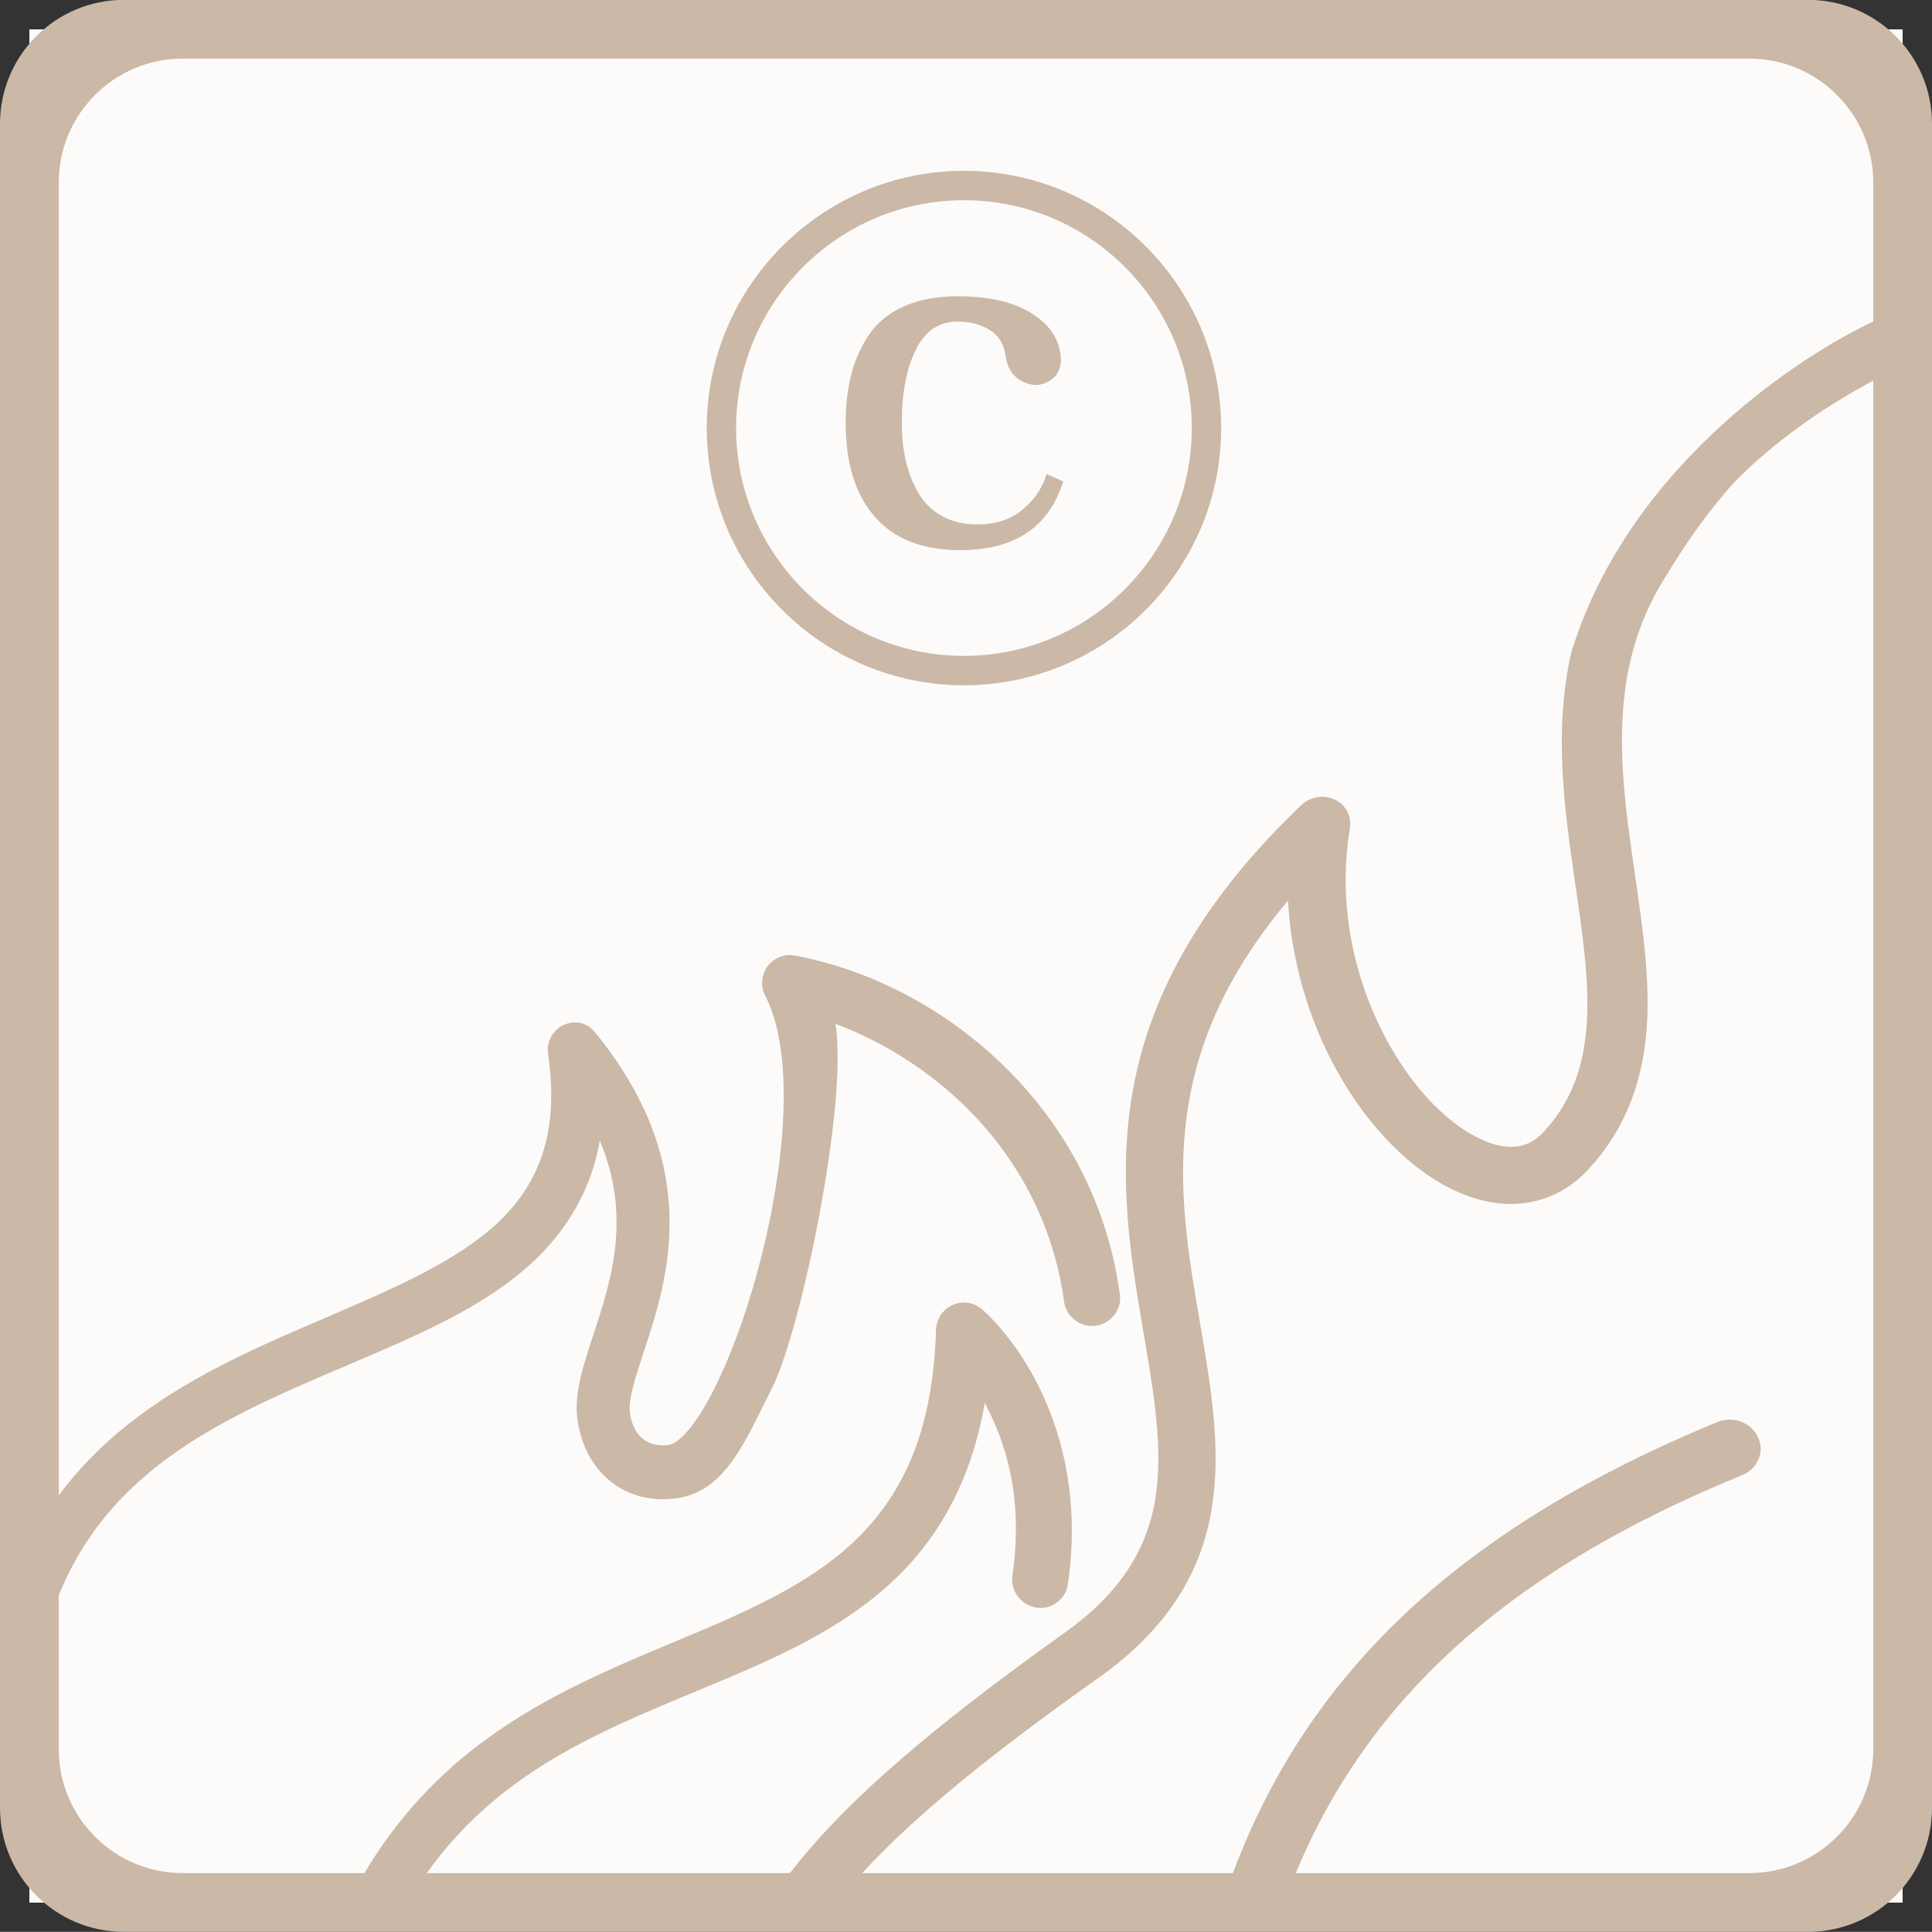<svg xmlns="http://www.w3.org/2000/svg" xmlns:xlink="http://www.w3.org/1999/xlink" id="Layer_1" x="0px" y="0px" viewBox="0 0 1315.2 1315.1" style="enable-background:new 0 0 1315.2 1315.1;" xml:space="preserve"><rect x="0" y="0" width="1315.2" height="1315.1" fill="#333333" stroke="none"/><style type="text/css">	.st0{fill:#FCFBFA;}	.st1{fill:#CBB8A7;}</style><g id="Layer_2_00000106826388461824858560000015754291114685244094_">	<g>		<rect x="20" y="20" class="st0" width="1275.2" height="1275.2"></rect>		<path class="st1" d="M0,84.3v1146.4c0,46.6,37.8,84.4,84.4,84.4h1146.4c46.6,0,84.4-37.8,84.4-84.4V84.3   c0-46.6-37.8-84.4-84.4-84.4H84.4C37.8-0.1,0,37.7,0,84.3z M1190.8,1275.1H124.4c-46.6,0-84.4-37.8-84.4-84.4V124.3   c0-46.6,37.8-84.4,84.4-84.4h1066.4c46.6,0,84.4,37.8,84.4,84.4v1066.4C1275.2,1237.3,1237.4,1275.1,1190.8,1275.1z"></path>	</g></g><g id="Layer_1_00000118389528194569994400000013958800976202433725_">	<g>		<path class="st1" d="M852.5,1294.6c5.9,0.1,11.8,0.3,17.7,0.6c17.5-48.7,41.7-91.6,73.1-129.8c55-67,133.5-120.9,241-164.7   c4.2-1.7,7.3-4.9,9-8.8c1.7-3.9,1.6-8.3-0.3-12.2c-2.7-5.8-8.7-9.7-15.5-9.7c-2.3,0-4.6,0.5-6.8,1.3   c-119.3,49.2-205.1,110.4-263.6,187.4c-30.5,40.2-54,85.1-70.8,135.7C841.8,1294.4,847.1,1294.4,852.5,1294.6z"></path>		<path class="st1" d="M276.6,1290.1c49.3-80.9,122.7-111.4,195.3-141.5c46.6-19.4,91-37.9,126.9-69c38.9-33.7,61.1-76.8,69.1-134.8   c2.4,3.8,4.6,7.8,6.7,11.8c18,34.7,24,74.1,17.7,116.6c-0.6,4,0.4,8,2.9,11.3c2.4,3.3,6.1,5.5,10.1,6.2c0.7,0.1,1.5,0.1,2.3,0.2   c7.6,0.1,14.3-5.4,15.4-12.9c9.2-61.9-6.6-108.6-21.5-136.7c-16.3-30.9-34.9-46.8-35.7-47.5c-2.8-2.3-6.4-3.6-10-3.6   c-2.2,0-4.2,0.5-6.2,1.3c-5.3,2.4-8.9,7.6-9.1,13.5c-2,65-19.9,111.6-56.6,146.4c-32.8,31.2-77.2,49.8-123.8,69.3   c-78.4,32.9-164.4,68.9-217.9,171.4C253.6,1291.1,265.1,1290.4,276.6,1290.1z"></path>		<path class="st1" d="M678.8,726.2c-39.1-37.2-88.3-63-138.7-72.5c-1-0.2-2.1-0.3-3.1-0.3c-4.6,0.1-9.1,2.4-11.9,6.2   c-3.4,4.7-4,11.1-1.4,16.1c14.4,27.5,17,75.1,7.5,133.9c-8.3,50.6-24.9,104.4-43.5,140.1c-11.7,22.6-23.4,36-32.2,37.1   c-1.5,0.1-2.9,0.2-4.4,0.2c-13.9-0.1-22.9-8.6-25.3-24.4c-1.7-10.1,3.4-25.7,9.4-43.7c16.3-49.6,41-124.9-32.9-214.8   c-2.7-3.4-6.8-5.2-11.2-5.1c-2.1,0-4,0.5-5.9,1.4c-5.9,2.9-9.4,9.3-8.5,15.9c7.3,50.6-3.8,87.8-34.5,117.1   c-28.8,27.5-72.4,46.1-117.9,65.6c-52.8,22.5-106.8,45.7-150.8,86.1c-27.5,25.3-47.8,54.7-61.6,89c8,6.5,14.8,14.3,20.3,23.5l0,0   C66.3,997.4,151.1,961.5,235,925.8c48.1-20.5,94-39.9,126.7-71c26.2-24.9,41-54.5,45-90.6c12.3,24.6,17.7,49.3,16.3,75.2   c-1.4,25.8-9.1,49.2-15.9,70c-7.2,21.9-13.3,40.6-10.4,58c4.9,29.8,26.2,49.2,54.3,49.4c2.6,0,5.3-0.1,8-0.4   c29-3.4,42.1-30.3,58.9-64.2c1.5-2.9,2.9-5.8,4.4-8.8c20.3-40.8,53.8-202.4,41.8-252.3c37.7,12.9,73.5,35.8,101.1,65   c34.3,36,55.9,80.6,62.5,129.1c1.1,7.7,7.7,13.3,15.4,13.3c0.7,0,1.4,0,2.2-0.1c4.1-0.6,7.8-2.7,10.3-6c2.5-3.2,3.6-7.4,3-11.4   C750.6,822.1,723,768.4,678.8,726.2z"></path>		<path class="st1" d="M552.3,1309.6c0.9,0,1.9-0.1,2.8-0.1c1.4-2,2.8-4,4.2-6c33.3-46,88.7-94.9,186.2-163.9   c44-31.2,68.1-67.1,75.8-112.8c6.7-40.3-0.4-81.8-7.9-125.7c-14.9-87.2-31.8-185.3,66.9-297.4c0.7,42.2,12.2,85.5,32.9,123   c21,38,50.2,67.6,80.2,81c12.1,5.4,24.2,8.1,35.8,8c19.2-0.2,36.2-7.9,49.6-22.5c51.1-55.4,41.1-124.4,30.5-197.3   c-49-201.1,98.4-306.2,187.6-347.6c-3.2-3.8-6.2-7.6-8.9-11.6c-1.2-1.8-2.3-3.6-3.2-5.5c-2-3.2-3.9-6.5-5.6-9.8   c-41,37.2-194.8,176-205.6,223.6c-12.1,53.4-4.5,105.7,2.8,156.4c9.8,68.1,18.3,127-22.3,171.2c-7.1,7.7-15.2,11.5-24.9,11.7   c-6.6,0.1-13.9-1.6-21.7-5.2c-26.7-11.9-53.5-41.4-71.7-78.9c-20.9-43-28-91.5-20.5-136.7c1.1-6.7-2.2-13.2-8.3-16.1   c-2.4-1.1-4.9-1.6-7.5-1.5c-4.1,0.1-8,1.9-11,4.7C824.1,611.9,787.2,674.7,775,742.5c-10.6,59-1.1,114.6,7.2,163.7   c7.4,42.9,13.7,80,8.1,114.5c-6,37.5-26.3,67.2-63.4,93.7c-100.9,71.8-158.6,123.5-194,173.4c-5.2,7.4-10,14.7-14.3,22   C529.8,1310,541.1,1309.8,552.3,1309.6z"></path>		<path class="st1" d="M246,1291.8c53.1-100.1,137.8-135.5,215.5-168c94.8-39.6,178.3-74.6,182.6-218.8c0.1-4.6,2.8-8.6,7.1-10.5   c1.5-0.7,3.2-1.1,4.7-1.1c2.7,0,5.5,0.9,7.7,2.8c0.7,0.7,18.9,16.3,34.8,46.4c14.6,27.6,30.2,73.6,21.1,134.4   c-0.8,5.9-6,10.1-11.8,10c-0.6,0-1.2,0-1.8-0.1c-6.5-1-10.9-7.1-10-13.5c6.4-43.4,0.4-83.4-18-118.8c-4-7.8-8.3-14.5-12.2-20.1   c-14.9,135.6-103.4,172.4-195.2,210.5c-73.8,30.6-148.4,61.7-198,145.1c2.7-0.1,5.5-0.1,8.2-0.2c2.4-3.9,4.9-7.7,7.5-11.4   c15-21.9,32.7-40.6,53.8-57.5c39.7-31.5,86.2-50.7,131.5-69.5c47-19.5,91.6-38,128-69.5c19.9-17.2,35.1-36.6,46.8-59.2   c10.4-20.2,17.7-42.6,22.1-67.8c0.6,0.9,1.1,2,1.5,3.1c17.7,34.1,23.5,72.6,17.3,114.5c-0.7,4.9,0.5,9.9,3.6,14.1   c3.1,4.1,7.5,6.8,12.5,7.6c1,0.1,1.9,0.3,2.7,0.3c9.4,0.2,17.5-6.7,18.9-15.9c9.3-62.9-6.8-110.3-21.8-138.9   c-16.6-31.5-35.8-47.9-36.7-48.6c-3.4-2.9-7.8-4.6-12.3-4.5c-2.6,0-5.2,0.6-7.7,1.7c-6.6,3-10.9,9.4-11.2,16.7   c-1.9,64.1-19.6,109.8-55.5,144c-32.3,30.7-76.5,49.3-122.7,68.6c-46.7,19.6-94.6,39.6-138,73.9c-34.5,27.3-61.8,60.6-82.5,100.9   C240.8,1292.3,243.4,1292.1,246,1291.8z"></path>		<path class="st1" d="M681.5,723.8C642.1,686,592.1,660,541,650.5c-1.3-0.2-2.5-0.4-3.9-0.4c-5.8,0.2-11.2,3.1-14.6,7.7   c-4.2,5.8-4.9,13.6-1.7,19.8c14,26.9,16.6,73.7,7.1,131.8c-8.2,50.3-24.7,103.5-43.2,139c-5.8,11.2-11.5,20-17,26.2   c-6.5,7.3-10.7,8.9-12.6,9.1c-1.4,0.1-2.7,0.2-4.1,0.2c-12-0.1-19.9-7.7-22.1-21.5c-1.6-9.2,3.7-25.1,9.3-42   c8.3-25.1,18.6-56.4,17.5-93.4c-0.6-20.2-4.6-40.2-12-59.5c-8.5-22.1-21.6-44-39-65.2c-3.5-4.2-8.5-6.4-13.9-6.3   c-2.5,0.1-4.9,0.7-7.3,1.8c-7.3,3.5-11.6,11.6-10.4,19.6c3.6,25,2.7,46.4-2.9,65.2c-5.5,18.6-15.5,34.5-30.4,48.9   c-28.4,27-71.6,45.5-116.9,65c-53,22.7-107.3,45.9-151.7,86.8c-20.2,18.7-37,40.2-49.8,63.7c-4.4,8-8.4,16.5-12,25.4   c1.7,1.3,3.4,2.7,5.1,4.1c13.7-34.2,34-63.6,61.1-88.6c43.5-40.1,97.3-63,149.9-85.5c45.9-19.7,89.7-38.3,119-66.2   c31.6-30.1,43-68.4,35.5-120.1c-0.8-5,1.9-10.1,6.5-12.2c1.5-0.7,3-1.1,4.6-1.1c3.2-0.1,6.5,1.3,8.6,3.9   c72.6,88.5,48.3,162.7,32.2,211.5c-6.1,18.5-11.4,34.4-9.5,45.3c2.8,17.2,13.4,27.1,28.8,27.2c1.6,0,3.2-0.1,4.9-0.3   c42.9-5.2,114.4-232.8,70.9-316.2c-2.1-3.9-1.6-8.8,1-12.4c2.2-3,5.6-4.7,9.2-4.8c0.8,0,1.6,0.1,2.4,0.2   c49.7,9.4,98.4,34.9,136.9,71.6c43.5,41.7,70.8,94.6,78.9,153c0.8,6.5-3.7,12.5-10.3,13.3c-0.6,0.1-1.1,0.1-1.7,0.1   c-5.9,0-11-4.2-11.9-10.2c-14.6-107-96.2-175.4-172.9-199.2C576,723.7,540,900.2,519.3,942c-18.6,37.5-30.9,67.6-60.6,71   c-2.6,0.3-5.2,0.4-7.7,0.4c-26.3-0.2-46.2-18.1-50.9-46.5c-2.7-16.5,3.4-34.9,10.3-56.3c13.9-42.5,30.8-93.9-6.2-158   c-1.8,40.2-16.7,73.1-44.8,99.8c-32.3,30.7-77.9,50.1-125.7,70.4c-84,35.7-168.8,71.7-203.7,171.5c0.8,1.1,1.5,2.3,2.2,3.5   c0.8,0.9,1.6,1.9,2.3,2.9c4.2-12.6,9.3-24.4,15.3-35.6c12.3-22.8,28.3-42.6,49-60.3c39-33.6,88.8-54.6,137.4-75.3   c48.4-20.6,94.6-40.1,127.8-71.6c14.6-13.9,26-29.8,33.8-47c4.8-10.7,8.4-22.2,10.5-34.4c8.7,20.7,12.4,41.6,11.2,63.3   c-1.2,25.2-8.9,48.5-15.6,68.9c-7.3,22.2-13.6,41.4-10.5,59.6c5.2,31.5,27.7,52.1,57.5,52.3c2.8,0,5.7-0.2,8.5-0.5   c14.4-1.7,26-8.8,36.7-22.3c9-11.6,16.4-26.5,24.9-43.7c1.4-2.9,2.9-5.8,4.4-8.8c10.7-21.3,25-75.3,34.7-131.3   c5.7-32.5,13.3-86.4,8.7-117c35,13.1,68,34.8,94.1,62.1c16.1,16.9,29.5,35.9,39.7,56.3c11.1,22.1,18.4,46,21.8,70.8   c1.3,9.3,9.4,16.4,18.9,16.4c0.8,0,1.7,0,2.6-0.1c5-0.7,9.6-3.3,12.7-7.4c3.1-4,4.5-9,3.7-14C754.2,821,726.1,766.5,681.5,723.8z"></path>		<path class="st1" d="M522.7,1309.9c33.5-56,93.1-112.2,206.4-192.8c82.8-59,71.4-126.5,56.8-211.7c-8.3-48.8-17.7-104-7.3-162.6   c12.1-67.2,48.6-129.2,112.4-190.1c2.3-2.2,5.4-3.4,8.5-3.5c2-0.1,4,0.3,5.8,1.2c4.7,2.2,7.3,7.2,6.4,12.4   c-7.7,45.9-0.4,95.1,20.7,138.7c18.6,38.2,46,68.5,73.4,80.7c8.5,3.8,16.2,5.6,23.4,5.5c10.6-0.1,19.9-4.4,27.7-12.9   c41.8-45.6,33.2-105.3,23.2-174.2c-7.3-50.5-14.8-102.4-2.9-155.2c10.5-46.3,163.7-184.4,203.6-220.8c-1.2-2.2-2.4-4.4-3.4-6.7   c-51.2,23.2-169.4,100.2-207.8,226.5c-12.2,54-4.6,106.6,2.8,157.6c4.9,33.8,9.6,65.8,7.8,94.4c-1.9,30.8-11.2,54.3-29.1,73.9   c-6.4,6.9-13.6,10.3-22,10.4c-6.1,0.1-12.8-1.5-20.1-4.8c-25.9-11.5-52-40.4-69.8-77.3c-20.5-42.4-27.7-90.1-20.3-134.6   c1.4-8.2-2.7-16.2-10.3-19.7c-2.8-1.3-6.1-2.1-9.3-1.9c-5.1,0.2-9.9,2.3-13.6,5.8c-64.9,62.1-102.2,125.4-114.5,194   c-10.7,59.6-1.2,115.5,7.2,164.8c7.3,42.6,13.5,79.5,8.1,113.2c-5.9,36.4-25.7,65.6-61.9,91.4c-101.2,72.1-159,124-194.8,174.2   c-5.7,8.1-10.9,16.1-15.5,24.1C517.3,1309.9,520,1309.9,522.7,1309.9z"></path>		<path class="st1" d="M840.2,1294.4c16.7-49.8,39.9-94.1,69.9-133.6c58.1-76.5,143.5-137.4,262.2-186.2c1.7-0.7,3.5-1,5.2-1   c5,0,9.8,2.8,12,7.5c2.9,6.3-0.1,13.6-6.7,16.3c-167.4,68.4-268.3,162.7-316.4,297.7c2.6,0.1,5.2,0.2,7.8,0.3   c17.3-47.8,41.2-90,72.1-127.6c54.8-66.4,132.8-120,239.7-163.6c5.1-2.1,9-6,11.1-10.8c2.1-4.9,2-10.2-0.4-15.1   c-3.4-7.2-10.8-11.9-19.2-11.9c-2.9,0-5.7,0.6-8.3,1.6c-119.9,49.4-206.2,111-265,188.6c-31,40.8-54.8,86.5-71.7,137.9   C835.1,1294.3,837.6,1294.4,840.2,1294.4z"></path>		<path class="st1" d="M552.3,1309.6c2.3-0.1,4.6-0.1,6.9-0.2c0.9-1.3,1.8-2.6,2.8-3.9c33.2-45.7,88.3-94.3,185.5-163.1   c23.5-16.6,41.3-34.6,54.3-54.8c11.8-18.3,19.3-38,23-60.2c6.8-40.9-0.4-82.7-7.9-126.9c-7.8-45.2-15.8-91.8-8.9-141.7   c7-51.4,29.6-99.1,68.8-145.7c2.1,39.7,13.6,80.1,33,115.3c21.3,38.6,51.1,68.9,81.7,82.6c12.8,5.8,25.5,8.7,37.6,8.6   c20.2-0.2,38.3-8.4,52.4-23.8c23.6-25.6,36.4-56.6,39.4-94.9c2.6-33.7-2.6-68.5-7.9-105.5c-6.6-45-13.2-91.5-5.1-136.1   c4.4-23.7,12.5-45.1,25-65.2c9.9-16,70.7-122,166.3-143c-1.6-1.9-3.2-3.7-4.7-5.6c-145.2,57.1-245.2,248.5-189.1,351.1   c10.4,72,20.3,140.1-29.6,194.3c-12.9,14-29.1,21.2-46.8,21.4c-11,0.1-22.5-2.4-34.2-7.6c-58.9-26.4-113-115-110.9-210.3   c-107,116.3-89.7,217.4-74.3,307.4c14.7,86,28.6,167.4-66.5,234.9c-102.4,72.6-159.3,123.7-192.7,173.1   C551.1,1309.6,551.7,1309.6,552.3,1309.6z"></path>	</g>	<g>		<g>			<path class="st1" d="M656.2,466.5c-96.6,0-175.1-78.6-175.1-175.1s78.6-175.1,175.1-175.1s175.1,78.6,175.1,175.1    S752.8,466.5,656.2,466.5z M656.2,136.3c-85.5,0-155.1,69.6-155.1,155.1s69.6,155.1,155.1,155.1s155.1-69.6,155.1-155.1    S741.7,136.3,656.2,136.3z"></path>		</g>		<g>			<path class="st1" d="M712.5,322.7l11.3,5c-9.8,31.2-33.1,46.8-70.1,46.8c-25.5,0-44.9-7.5-58.1-22.6    c-13.2-15.1-19.9-36.3-19.9-63.8c0-12.5,1.3-23.8,4-33.9c2.6-10,6.8-19.1,12.5-27.2c5.7-8.1,13.6-14.3,23.7-18.7    c10.1-4.4,22.1-6.6,36.1-6.6c19.9,0,35.9,3.4,47.9,10.2s19.2,15.6,21.5,26.4c2.2,9.8-0.1,16.7-6.9,20.9    c-5.7,3.6-11.8,3.8-18.2,0.6c-6.7-3.3-10.6-9.1-11.7-17.4c-1-7.8-4.5-13.7-10.6-17.6c-6.1-3.9-13.4-5.9-22.1-5.9    c-12.7,0-22.2,6.4-28.5,19.2s-9.5,29.4-9.5,49.8c0,9.6,1,18.5,2.9,26.6c2,8.1,4.9,15.3,8.8,21.8c3.9,6.4,9.2,11.5,16,15.2    s14.6,5.5,23.5,5.5c13,0,23.4-3.5,31.3-10.4C704.4,340,709.7,331.9,712.5,322.7z"></path>		</g>	</g></g></svg>